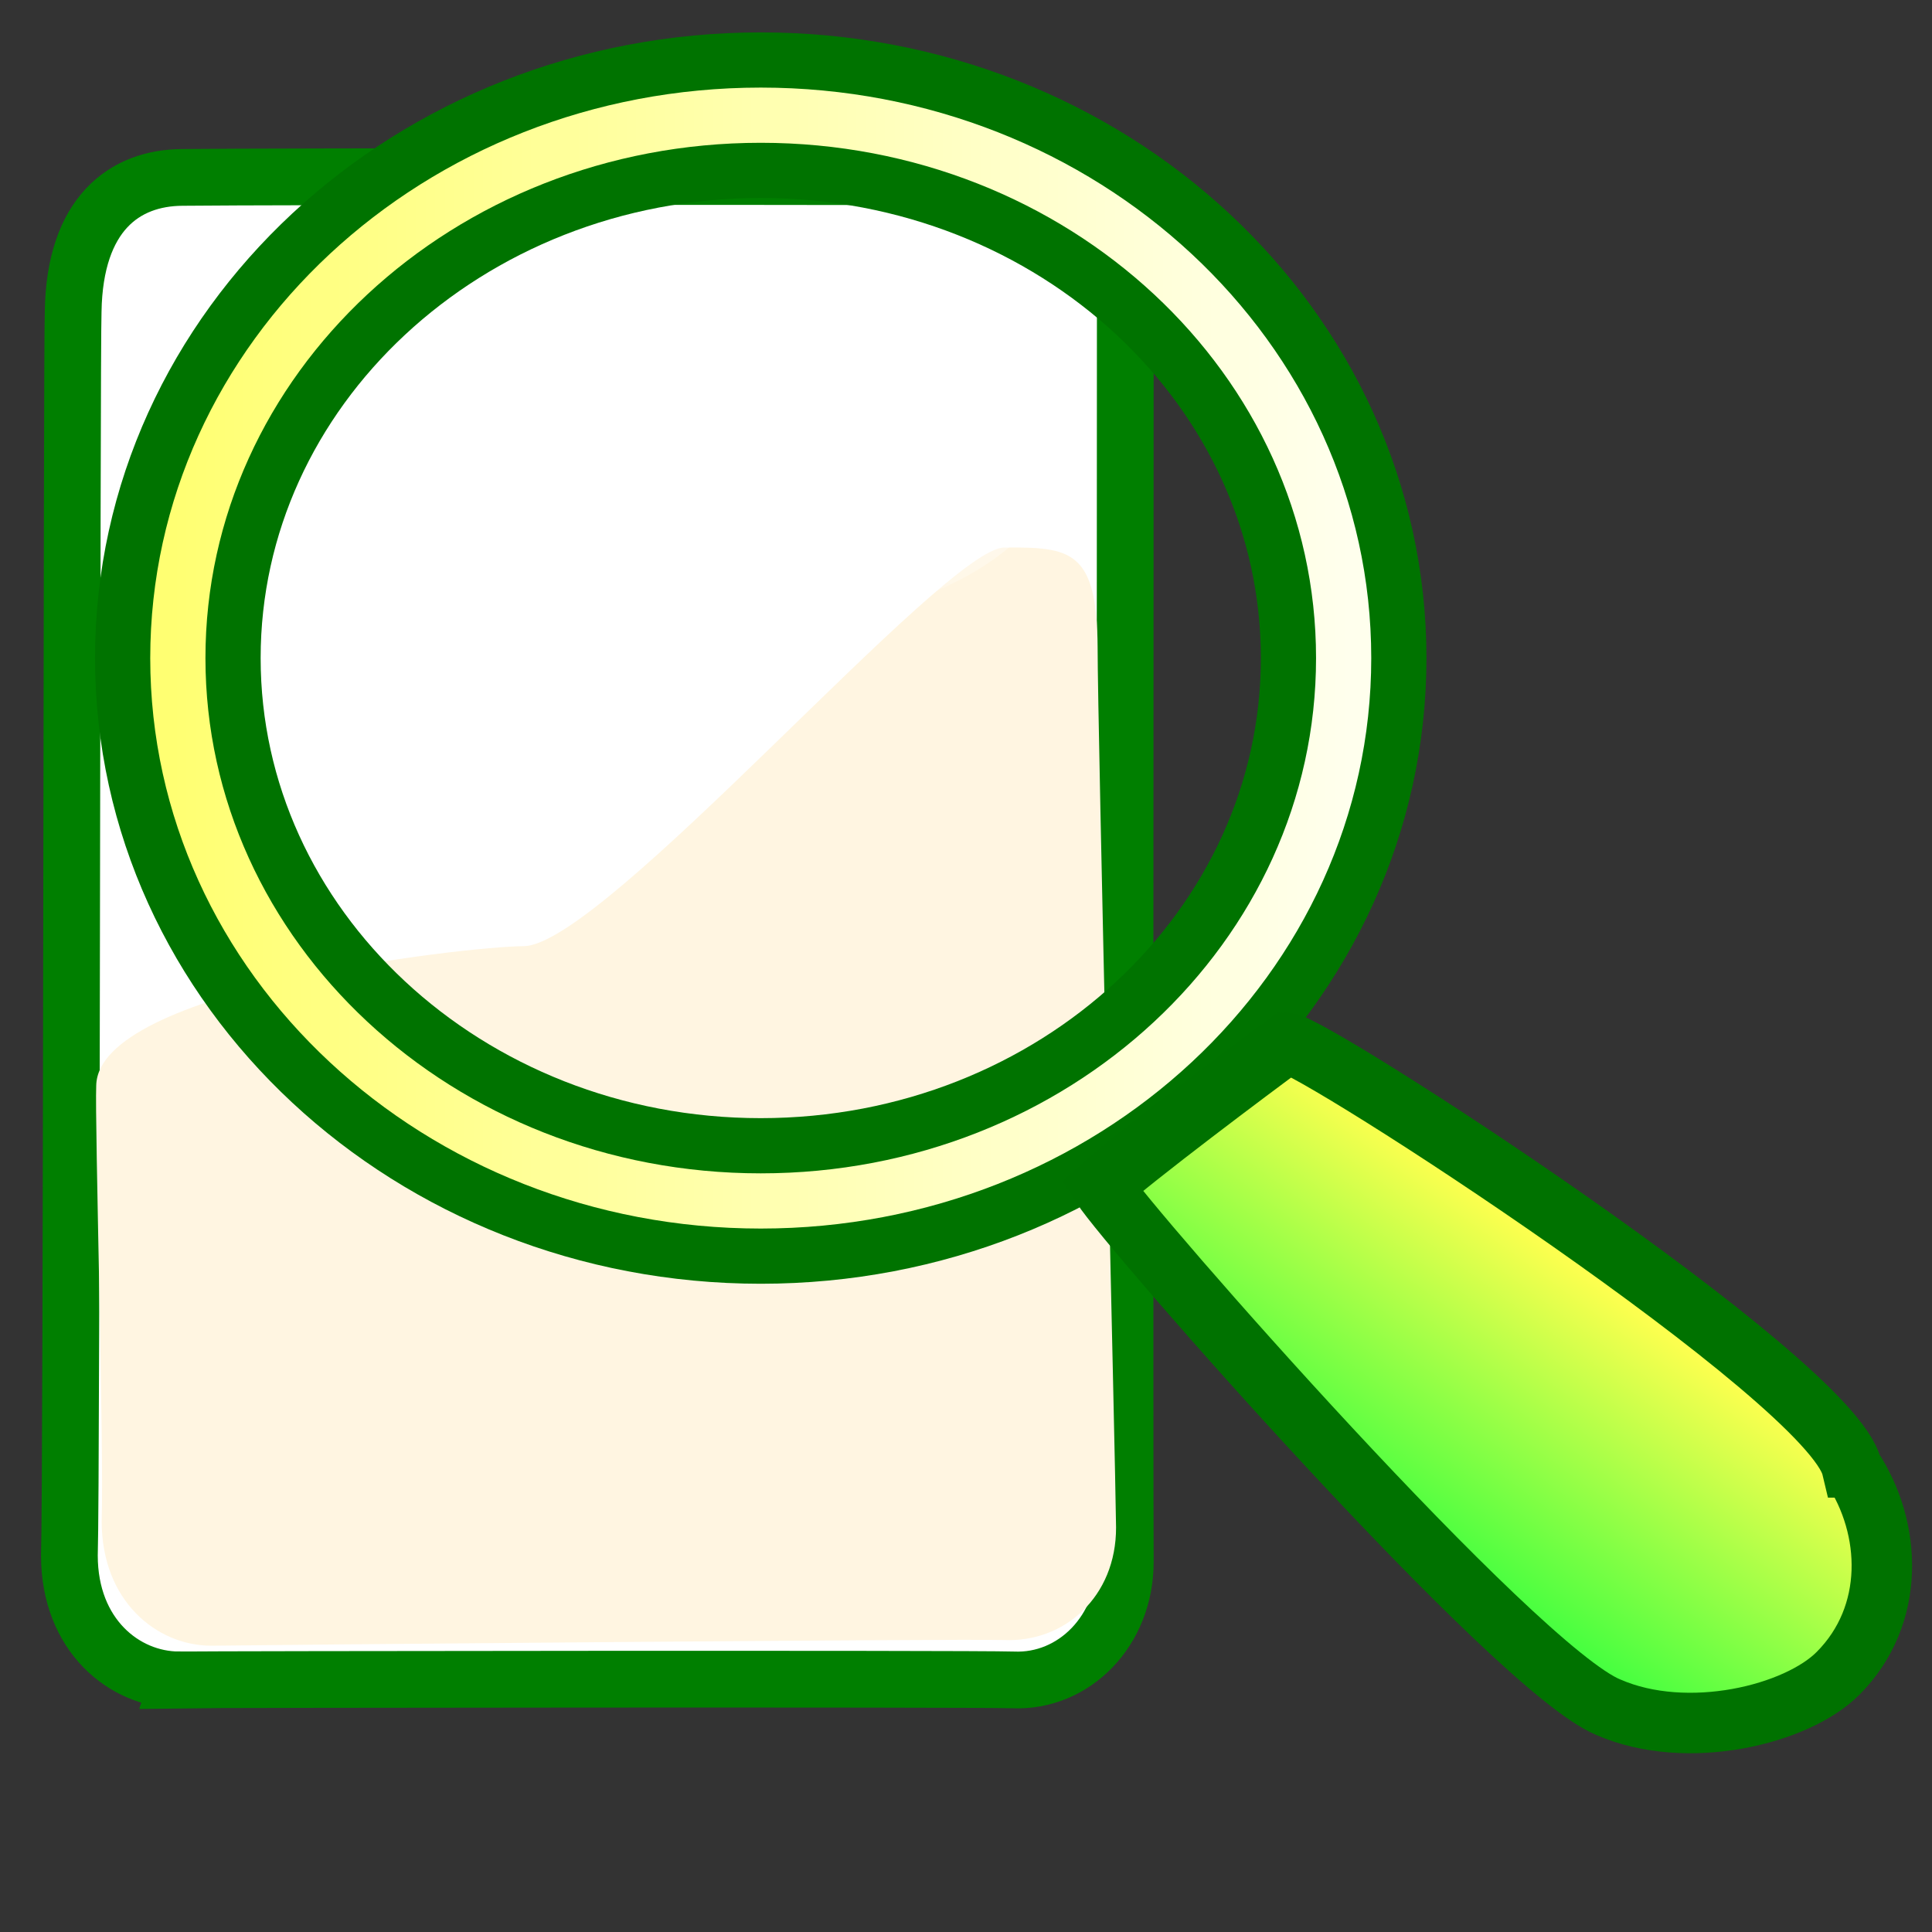 <?xml version="1.0"?><svg width="437.5" height="437.5" xmlns="http://www.w3.org/2000/svg" xmlns:xlink="http://www.w3.org/1999/xlink">
 <rect width="100%" height="100%" fill="#333333" stroke="none"/>
 <title>spy glass</title>
 <defs>
  <linearGradient id="linearGradient500">
   <stop stop-color="#3a372d" stop-opacity="0.271" offset="0" id="stop501"/>
   <stop stop-color="#000700" stop-opacity="0" offset="1" id="stop502"/>
  </linearGradient>
  <linearGradient id="linearGradient496">
   <stop stop-color="#00ff3a" offset="0" id="stop497"/>
   <stop stop-color="#ffff4f" offset="1" id="stop498"/>
  </linearGradient>
  <linearGradient id="linearGradient74">
   <stop stop-color="#f7ffff" stop-opacity="0.114" offset="0" id="stop75"/>
   <stop stop-color="#ffffff" stop-opacity="0.741" offset="1" id="stop76"/>
  </linearGradient>
  <linearGradient id="linearGradient80">
   <stop stop-color="#730000" offset="0" id="stop81"/>
   <stop stop-color="#9e4500" offset="1" id="stop82"/>
  </linearGradient>
  <linearGradient id="linearGradient76">
   <stop stop-color="#fa1d2f" stop-opacity="0.278" offset="0" id="stop77"/>
   <stop stop-color="#cddfff" offset="1" id="stop78"/>
  </linearGradient>
  <linearGradient id="linearGradient72">
   <stop stop-color="#ffffff" offset="0" id="stop73"/>
   <stop stop-color="#ffffff" stop-opacity="0.145" offset="1" id="stop74"/>
  </linearGradient>
  <linearGradient id="linearGradient67">
   <stop stop-color="#ffff72" offset="0" id="stop68"/>
   <stop stop-color="#ffffed" offset="1" id="stop69"/>
  </linearGradient>
  <linearGradient id="linearGradient63">
   <stop stop-color="#000000" offset="0" id="stop64"/>
   <stop stop-color="#ffffff" offset="1" id="stop65"/>
  </linearGradient>
  <linearGradient id="linearGradient59">
   <stop stop-color="#000000" offset="0" id="stop60"/>
   <stop stop-color="#ffffff" offset="1" id="stop61"/>
  </linearGradient>
  <linearGradient y2="1" y1="0.102" xlink:href="#linearGradient72" x2="0.527" x1="0.57" id="linearGradient62"/>
  <linearGradient y2="0.281" y1="0.734" xlink:href="#linearGradient496" x2="0.558" x1="0.184" id="linearGradient66"/>
  <linearGradient y2="0.383" y1="0.547" xlink:href="#linearGradient80" x2="0.573" x1="0.384" id="linearGradient71"/>
  <linearGradient y2="0" y1="0" xlink:href="#linearGradient67" x2="1" x1="0" id="linearGradient75"/>
  <linearGradient y2="0.469" y1="0.672" xlink:href="#linearGradient80" x2="0.626" x1="0.084" id="linearGradient79"/>
  <linearGradient y2="0" y1="0" xlink:href="#linearGradient80" x2="1" x1="0" id="linearGradient73"/>
  <linearGradient y2="0" y1="0" xlink:href="#linearGradient80" x2="1" x1="0" id="linearGradient495"/>
  <linearGradient y2="0.457" y1="0.366" xlink:href="#linearGradient500" x2="0.465" x1="0.638" id="linearGradient505"/>
  <linearGradient y2="1" y1="0" xlink:href="#linearGradient500" x2="1" x1="0" id="linearGradient509"/>
 </defs>
 <g>
  <title>Layer 1</title>
  <path fill="#ffffff" fill-rule="evenodd" stroke="#007f00" stroke-width="12.848" id="path583" d="m40.48,380.411c-12.364,-0.051 -24.759,-10.153 -24.765,-28.165c0.544,-16.391 0.506,-273.851 0.854,-281.779c0.36,-21.954 11.557,-30.24 24.765,-30.295c18.238,-0.222 172.853,-0.316 186.161,-0c14.849,-0.107 27.208,8.27 27.327,30.295c-0.011,17.663 -0.145,268.499 -0,283.145c0.041,15.678 -11.629,27.407 -25.429,26.8c-10.345,-0.31 -181.976,-0.117 -188.913,0z"/>
  <path fill="#fff5e1" fill-rule="evenodd" stroke-width="15.575" id="path670" d="m47.79,372.673c-12.364,-0.051 -24.759,-10.153 -24.765,-28.165c0.544,-16.391 -1.583,-90.738 -1.235,-98.666c0.36,-21.954 83.611,-31.529 96.819,-31.585c18.238,-0.222 95.577,-90.583 108.885,-90.267c14.849,-0.107 20.942,0.533 21.061,22.558c-0.011,17.663 4.032,184.68 4.177,199.325c0.041,15.678 -11.629,26.118 -25.429,25.51c-10.345,-0.31 -172.577,1.172 -179.514,1.29z"/>
  <path fill="none" fill-rule="evenodd" stroke="#007300" stroke-width="37.5" id="path601" d="m304.268,149.019c0,67.895 -59.098,122.935 -131.998,122.935c-72.9,0 -131.998,-55.04 -131.998,-122.935c0,-67.895 59.098,-122.935 131.998,-122.935c72.9,0 131.998,55.04 131.998,122.935z"/>
  <path fill="none" fill-rule="evenodd" stroke="url(#linearGradient75)" stroke-width="12.5" id="path602" d="m304.268,149.019c0,67.895 -59.098,122.935 -131.998,122.935c-72.9,0 -131.998,-55.04 -131.998,-122.935c0,-67.895 59.097,-122.935 131.998,-122.935c72.9,0 131.998,55.04 131.998,122.935z"/>
  <path fill="url(#linearGradient66)" fill-rule="evenodd" stroke="#007200" stroke-width="13.694" id="path606" d="m419.347,332.294c9.181,13.817 9.909,33.496 -3.06,46.569c-9.346,9.472 -34.207,15.523 -52.024,7.761c-21.062,-8.547 -108.638,-108.337 -114.758,-117.974c7.405,-6.692 33.8,-26.49 41.947,-32.465c5.522,0 123.119,76.074 127.895,96.109z"/>
  <path fill="url(#linearGradient62)" fill-rule="evenodd" id="path608" d="m243.368,95.659c0,24.862 -29.917,45.016 -66.821,45.016c-36.904,0 -66.821,-20.154 -66.821,-45.016c0,-24.862 29.917,-45.016 66.821,-45.016c36.904,0 66.821,20.154 66.821,45.016z"/>
 </g>
</svg>